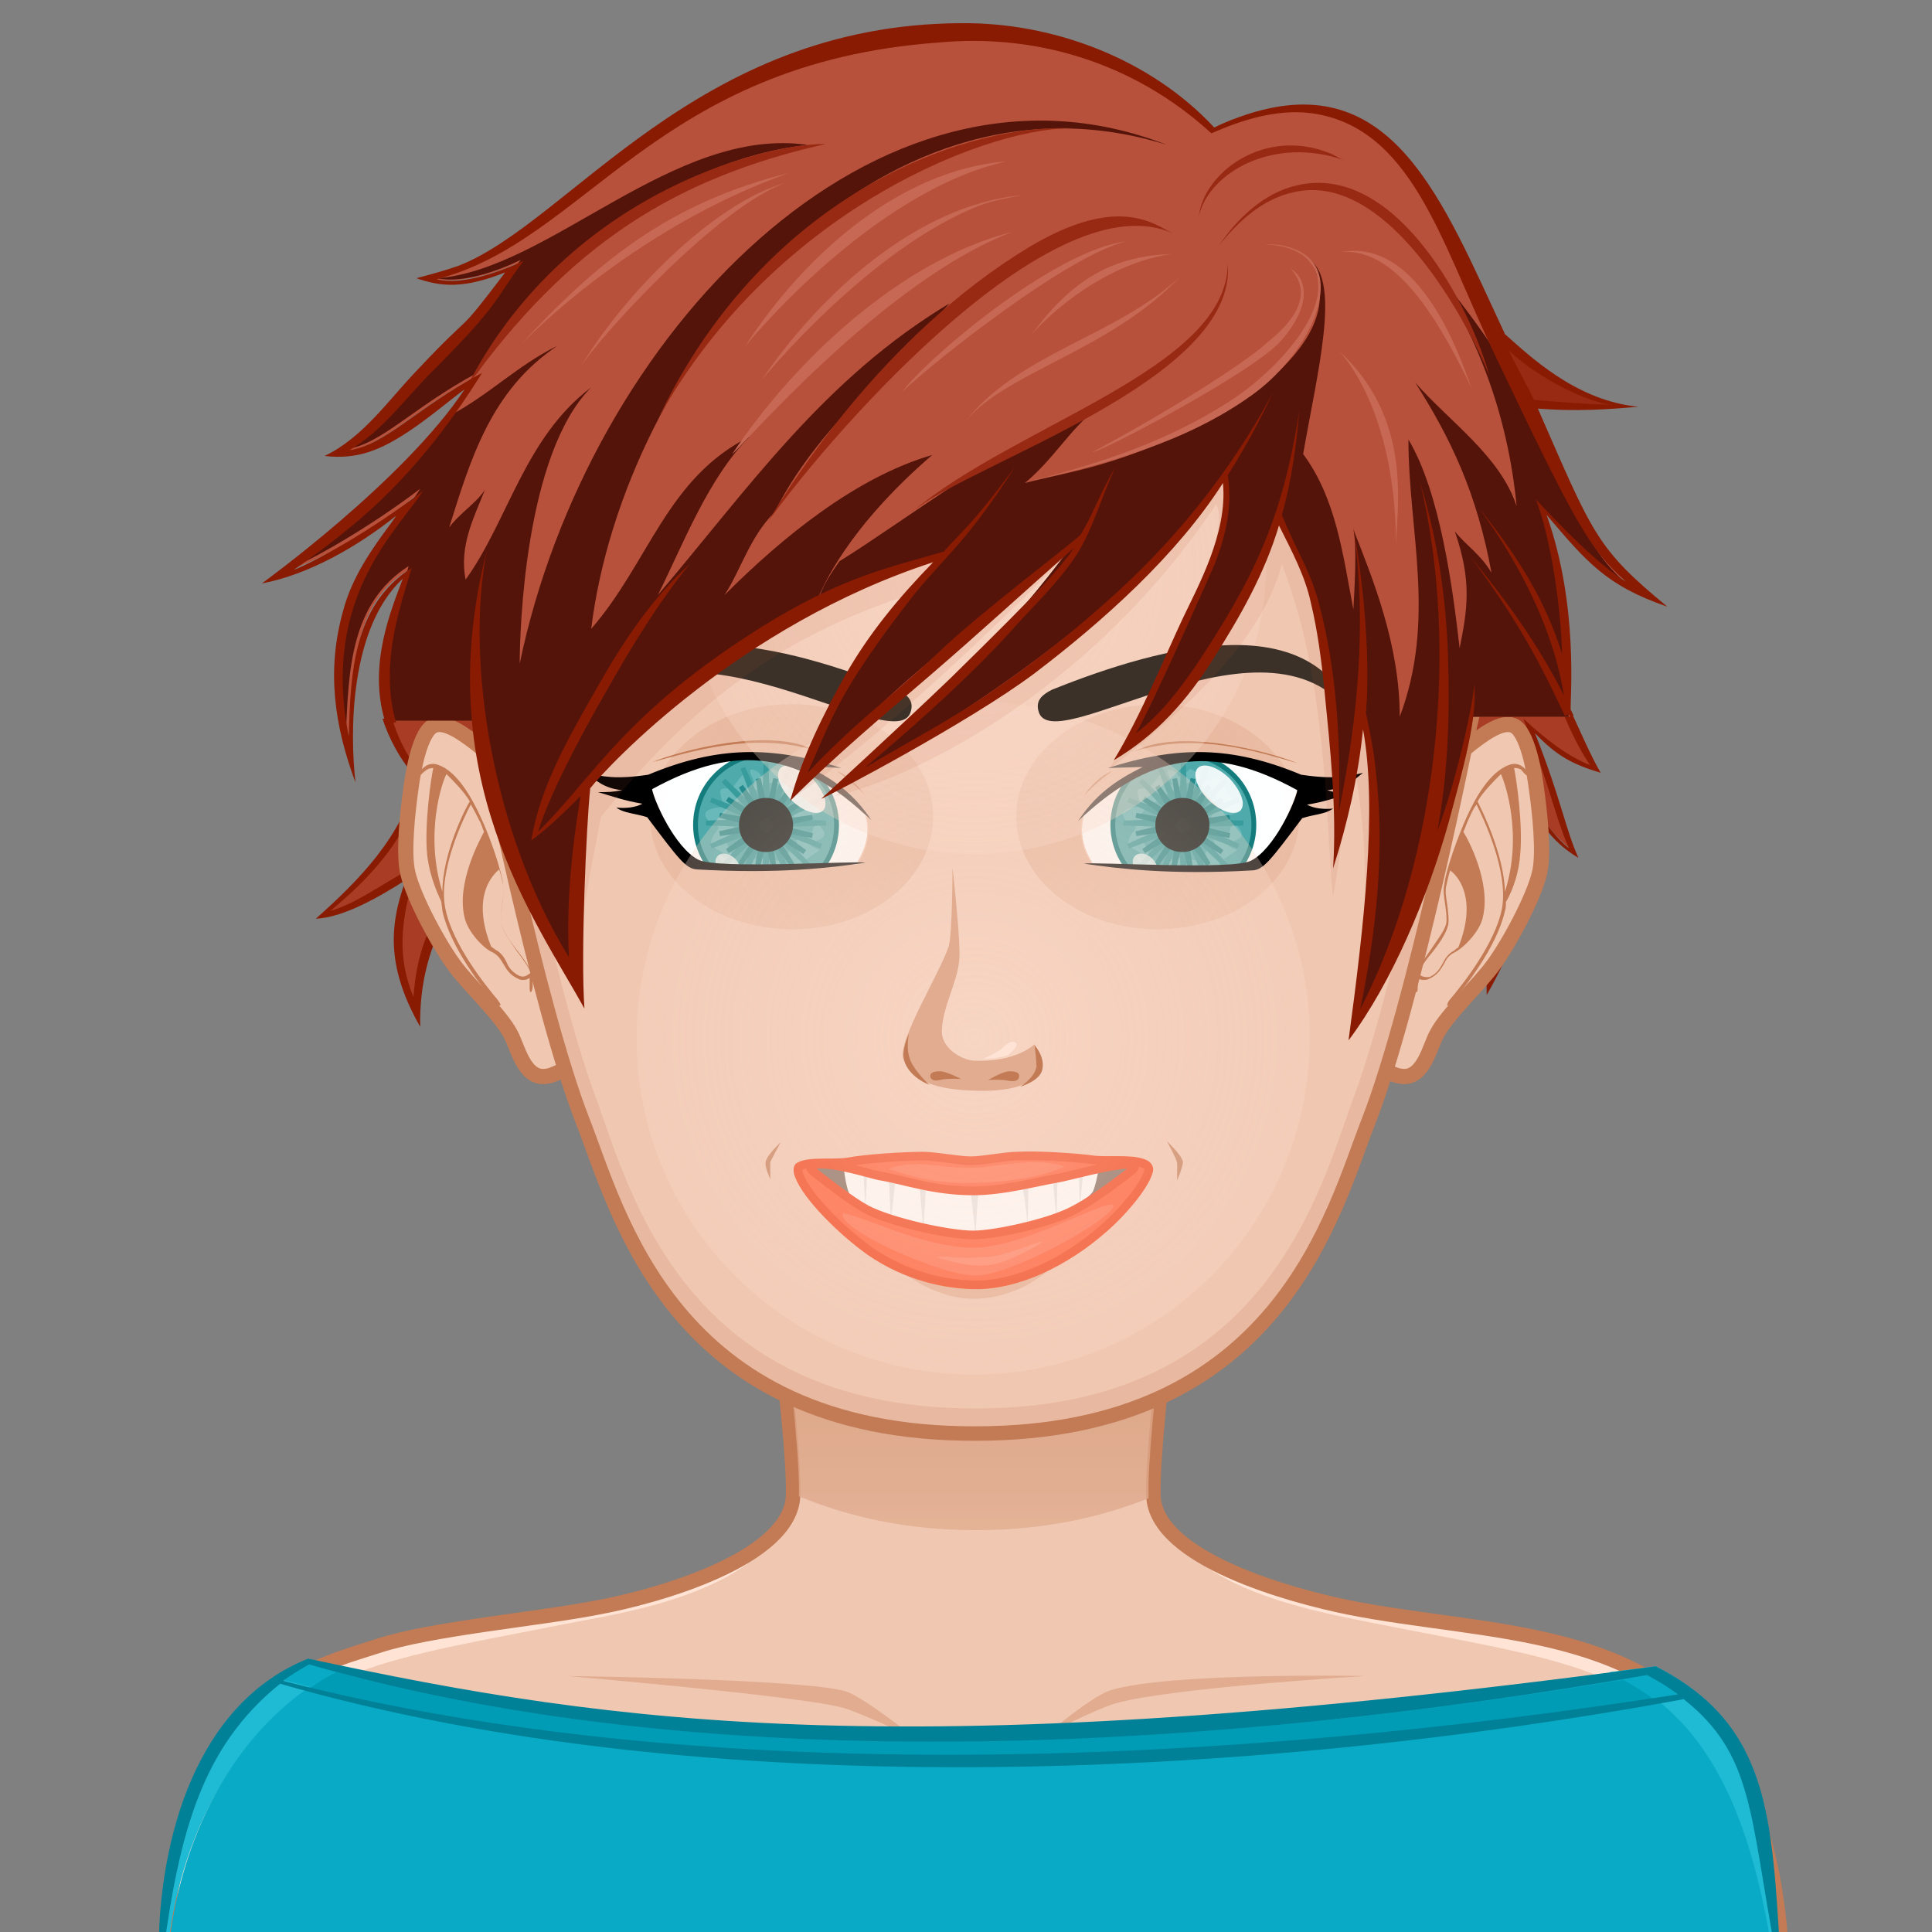 <?xml version="1.0" encoding="utf-8"?>
<!-- Generator: Adobe Illustrator 20.0.0, SVG Export Plug-In . SVG Version: 6.00 Build 0)  -->
<svg version="1.1" id="Layer_1" xmlns="http://www.w3.org/2000/svg" xmlns:xlink="http://www.w3.org/1999/xlink" x="0px" y="0px"
	 width="600px" height="600px" viewBox="0 0 600 600" style="enable-background:new 0 0 600 600;" xml:space="preserve">
<rect x="0" y="0" width="600" height="600" fill="#808080" stroke="none"/>
<style type="text/css">
	.st0{fill:#A83C25;}
	.st1{fill:#891B03;}
	.st2{fill:#F0C7B1;}
	.st3{fill:#FFE4D6;}
	.st4{fill:#E1AC8F;}
	.st5{fill:none;stroke:#C27B55;stroke-width:1.5;}
	.st6{fill:url(#SvgjsPath2917_1_);}
	.st7{fill:#1FBAD4;}
	.st8{fill:#09AAC5;}
	.st9{fill:#009CB6;}
	.st10{fill:#008197;}
	.st11{fill:#F0C7B1;stroke:#C27B55;stroke-width:1.5;}
	.st12{fill:#C27B55;}
	.st13{fill:#E8B9A0;}
	.st14{opacity:0.5;enable-background:new    ;}
	.st15{fill:#FFFFFF;}
	.st16{opacity:0.1;enable-background:new    ;}
	.st17{fill:#FF5027;stroke:#F0380D;stroke-width:0.75;}
	.st18{fill:#FF6541;}
	.st19{fill:#FF795A;}
	.st20{fill:url(#SvgjsPath3146_1_);}
	.st21{fill:#4FAAAB;stroke:#147C7D;stroke-width:0.5;}
	.st22{fill:#69B9BA;}
	.st23{fill:#4FAAAB;stroke:#389B9C;stroke-width:0.5;}
	.st24{fill:#4FAAAB;stroke:#258B8C;stroke-width:0.5;}
	.st25{opacity:0.9;enable-background:new    ;}
	.st26{opacity:0.7;fill:#FFFFFF;enable-background:new    ;}
	.st27{opacity:0.9;fill:#FFFFFF;enable-background:new    ;}
	.st28{fill:url(#SvgjsPath3172_1_);}
	.st29{fill:url(#SvgjsPath3177_1_);}
	.st30{fill:url(#SvgjsPath3154_1_);}
	.st31{fill:url(#SvgjsPath3193_1_);}
	.st32{fill:url(#SvgjsPath3198_1_);}
	.st33{fill:url(#SvgjsPath2753_1_);}
	.st34{fill:url(#SvgjsPath2757_1_);}
	.st35{fill:#3B3128;}
	.st36{opacity:0.1;fill:#B7513B;enable-background:new    ;}
	.st37{fill:#B7513B;}
	.st38{fill:#982A13;}
	.st39{fill:#54140A;}
	.st40{fill:#C66854;}
	.st41{fill:#26120B;}
	.st42{display:none;opacity:0.5;fill:#ECF0F1;enable-background:new    ;}
</style>
<g id="svga-group-wrapper" transform="scale(3 3)">
	<g id="svga-group-subwrapper">
		<g id="svga-group-hair-back">
			<path id="SvgjsPath3286" class="st0" d="M149.9,85.1c1.1-4,1.8-8.6,2-12.3h10c1.6,3.4,2.3,5.3,3.4,6.9c-1.6-0.6-3.4-1.3-6.7-4.3
				c0.3,0.7,3.7,10.8,4,12.5c-2.9-2.4-4-5-5.8-7c1,7.2,1.6,11.1-2.3,20.3C152,87.9,150.5,85.5,149.9,85.1z M44.3,74.3
				c-0.2,7.7-2.5,13.4-10.7,20.3c2.6-0.8,4.8-2.1,8.9-4.4c0.7-1.8,1.3-3.9,1.5-5.9c-0.7,6.8-4.8,11.5-1.1,19.6
				c0.5-6.7,2.8-11.5,8.7-15.3c-0.2,0.1-0.6,0.4-1.2,0.9c0.6-0.5,1.3-1,2-1.5c-1.4-4.2-2.5-10.4-2.5-13.7H44.3z M43.4,80
				c-1.3-1.6-2.5-4-3-5.7h3.8C44.2,75.4,43.9,78.1,43.4,80z"/>
			<path id="SvgjsPath3287" class="st1" d="M164.6,79.2c-1.1-1.6-2-3.5-2.8-5.4h0.9c0.9,1.9,1.9,4.3,3,6.2c-3-0.9-4.6-1.8-6.8-4.1
				c2.7,6.8,3.2,10.1,4.5,12.9c-3.9-2.3-4.4-5.2-6.5-7.5c1.3,6.7,2.6,12-3,21.7c0-5.2-1.1-12-3.1-17.1c2.8,2.7,3.3,11.7,3.5,14.8
				c0.9-2.1,1.6-4.2,2.2-6.4c1.5-5.8,0.2-11-0.1-13.6c1.7,1.1,3.5,5.1,6,7.1c-1.6-3.8-1.7-5.7-4.7-13.4
				C160.1,76.6,162.3,78.3,164.6,79.2z M42.8,103.2c-2.9-7,0.6-12.1,1.3-18.9c-0.2,1.9-0.9,3.8-1.6,5.6c-4,2.3-5.7,3.6-8.3,4.4
				c8.2-6.8,10-12.1,10.1-19.8h-0.1c-0.1,1.2-0.4,3.3-0.9,5.2c-1.3-1.6-2.2-3.6-2.7-5.3l-1,0c0.6,1.9,1.8,4.3,3.5,6.1
				c-1.4,6-5.9,10.6-10.4,14.6c2.9-0.1,6.8-2.4,9.3-4c-1.8,4.9-1.9,9.2,1.5,15.2c-0.2-9.2,4.6-14.6,6.9-16.7c0.6-0.5,1-0.8,1.2-0.9
				C45.8,92.4,43.3,96.5,42.8,103.2z"/>
		</g>
		<g id="svga-group-humanbody-single">
			<path id="SvgjsPath2761" class="st2" d="M179.4,182.4c-5.2-8.8-11.6-10.3-17-12c-5.5-1.7-16.7-2.7-22.8-4
				c-5.9-1.2-20-5-20.2-11.6c-0.2-7,3.7-34.6,3.7-34.6H78.4c0,0,3.9,27.7,3.7,34.6c-0.2,6.6-14.2,10.5-20.2,11.6
				c-6.1,1.2-17.4,2.2-22.8,4c-5.3,1.7-11.8,3.3-17,12c-3.1,5.3-5.2,13.9-5.2,23.4h167.6C184.6,196.4,182.5,187.8,179.4,182.4z"/>
			<path id="SvgjsPath2762" class="st3" d="M119.4,154.8c2.2,9.4,15.7,11.8,22.7,13.2c18.9,3.8,29.2,4.4,36.5,16.9
				c2.5,4.2,4.7,13.7,5.1,20.9c1.6,0.3,0.5-15.1-4.4-23.3c-8.4-14.2-25.1-13.1-39.8-16C133.6,165.3,119.6,161.4,119.4,154.8
				L119.4,154.8z M82.4,154.8c-0.2,6.6-14.2,10.5-20.2,11.6c-14.7,2.9-31.4,1.8-39.8,16c-4.9,8.3-6,23.6-4.4,23.3
				c0.4-7.2,2.6-16.6,5.1-20.9c7.4-12.4,17.6-13.1,36.5-16.9C66.7,166.6,80.2,164.2,82.4,154.8L82.4,154.8z"/>
			<path id="SvgjsPath2763" class="st4" d="M58.7,173.5c0,0,24.7,0.3,28.9,1.6c2,0.7,7.2,4.9,7.2,4.9s-5.7-2.7-7.5-3.2
				C83.2,175.6,58.7,173.5,58.7,173.5z M100.7,182.6c1.8,0,6.8-3.3,6.8-3.3s-4.8,1.8-6.3,1.9c-1.3,0.1-5.5-1.1-5.5-1.1
				S99.3,182.6,100.7,182.6z M115.6,176.3c5.8-1.6,25.7-2.8,25.7-2.8s-20.5-0.4-26.4,1.5c-1.9,0.6-6.5,4.5-6.5,4.5
				S113.7,176.8,115.6,176.3z"/>
			<path id="SvgjsPath2764" class="st5" d="M179.4,182.4c-8.4-14.2-25.2-13.1-39.8-16c-5.9-1.2-20-5-20.2-11.6
				c-0.2-7,3.7-34.6,3.7-34.6H78.4c0,0,3.9,27.7,3.7,34.6c-0.2,6.6-14.2,10.5-20.2,11.6c-6.1,1.2-17.4,2.2-22.8,4
				c-5.3,1.7-11.8,3.3-17,12c-3.1,5.3-5.2,13.9-5.2,23.4h167.6C184.6,196.4,182.5,187.8,179.4,182.4z"/>
		</g>
		<g id="svga-group-chinshadow-single">
			
				<linearGradient id="SvgjsPath2917_1_" gradientUnits="userSpaceOnUse" x1="6.926" y1="146.733" x2="6.926" y2="176.893" gradientTransform="matrix(3 0 0 -3 80 597.947)">
				<stop  offset="0" style="stop-color:#E1AC8F;stop-opacity:0.8"/>
				<stop  offset="0.7" style="stop-color:#C27B55"/>
			</linearGradient>
			<path id="SvgjsPath2917" class="st6" d="M79.1,120.8c0.6,4.6,3.8,27.6,3.6,34c0,0,0,0.1,0,0.1c5.1,2.1,11.1,3.5,18.3,3.5
				c7,0,12.9-1.3,17.9-3.3c0-0.1,0-0.2,0-0.3c-0.2-6.4,3-29.4,3.6-34l0-0.1L79.1,120.8L79.1,120.8z"/>
		</g>
		<g id="svga-group-clothes-single">
			<path id="SvgjsPath3282" class="st7" d="M17.3,202.5c-0.5,0-0.4,0-0.8,0c0-15.4,5.8-26.8,15.4-30.7c1.3,0.3,2.6,0.6,3.9,0.9
				C24.5,178.1,18.4,190.2,17.3,202.5z M171.4,172.5c-1.6,0.2-3.2,0.4-4.8,0.6c11.5,5,15,17.7,16.8,29.2c0.3,0,0.6,0,0.8,0
				C183.3,187.9,183.1,178.5,171.4,172.5z"/>
			<path id="SvgjsPath3283" class="st8" d="M171.3,175.8c0.6-0.1,1.8-0.3,2.4-0.4c-1.4-1.1-2.3-1.7-3.2-2.2
				c-5.1,0.9-51.2,6.1-76.4,6.1c-33.1,0-57.5-5.8-62.1-7.2c-0.9,0.5-1.9,1.1-2.7,1.8c0.9,0.2,1.9,0.5,2.8,0.7
				c-8.9,6.1-13.7,16.9-14.7,27.7c26.2,0.3,53.1,0.4,79.7,0.4c0,0,0,0,0,0c35.1,0,61.9-0.3,76.3-0.4c4.7,0,8.1-0.1,10.1-0.1
				C181.9,192.6,179.2,181.8,171.3,175.8z"/>
			<path id="SvgjsPath3284" class="st9" d="M34.8,173.1c-1,0.5-1.9,1.1-2.8,1.7c43,10.4,95.2,7.8,139.2,1.1c-1-0.7-2-1.4-3.2-2
				C125.9,180.9,75.9,184.1,34.8,173.1z"/>
			<path id="SvgjsPath3285" class="st10" d="M171.4,172.5c-77.2,10.4-107.4,6.1-139.5-0.8c-11.5,4.6-15.5,18.4-15.5,30.8
				c0.1,0,0.3,0,0.4,0c91.3,1,157.5,0,167.5,0C183.4,188,183.2,178.5,171.4,172.5z M32,172.3c42.4,12.2,95,8.7,138.5,1.1
				c0.9,0.5,1.7,0.9,3.2,2c-45.4,7.1-100.1,10-144.4-1.4C30.1,173.4,31.1,172.8,32,172.3z M16.9,202.1c1.7-12.4,4-21.3,12.1-27.8
				c43.8,12.6,100.3,9.9,145.3,1.6c7.2,5.7,6.8,11.8,9.5,26.2C136.3,201.6,73.6,201.4,16.9,202.1z"/>
		</g>
		<g id="svga-group-head">
			<g id="svga-group-ears-left" transform="matrix(1.05 0 0 1.05 -2.187 -4.814)">
				<path id="SvgjsPath2972" class="st11" d="M54.5,82.3c-2.3-1.2-7.4-7.1-9.6-6.2c-1.4,0.5-2.1,4.6-2.3,6.2
					c-0.3,2.1-0.8,6.4-0.3,8.4c0.6,2.5,3.1,7.1,4.6,9.1c1.3,1.8,4.5,4.8,5.5,6.7c0.7,1.2,1.3,4.5,3.5,4.2c1.4-0.1,4.8-2.5,5-3.7
					C62,100.9,59,84.7,54.5,82.3z"/>
				<path id="SvgjsPath2973" class="st12" d="M51.5,95.7c-0.1-0.5,0-1.2,0.1-2c0.1-0.7,0.2-1.3,0.1-1.8c-0.2-1.7-1.4-5-2.2-6.7
					c-0.9-2-2.4-4.6-4.2-5.2c-0.8-0.3-1.3,0.1-1.6,0.4c-0.2,0.2-0.3,0.5-0.2,0.6c0.1,0,0.2-0.2,0.5-0.4c0.2-0.2,0.5-0.3,0.8-0.3
					c-0.2,0.9-0.9,5.5-0.6,8.6c0.3,2.5,1.3,4.3,1.4,4.6c0,0.3,0.1,0.6,0.1,0.9c0.8,3.6,4,7.7,5.2,9c0.2,0.2,0.4,0.4,0.5,0.3
					c0.1-0.1-0.1-0.3-0.3-0.6c-1.1-1.3-4.4-5.4-5.1-8.9c-0.8-3.7,1.9-9.2,2.5-10.3c0.3,0.5,0.6,1.1,0.8,1.5c0.2,0.3,0.3,0.7,0.5,1.2
					c-0.3,0.6-2.8,5-1.9,8.5c0.3,1.3,1.8,3,2.8,3.4c0.5,0.3,0.7,0.6,1,1.1c0.3,0.5,0.6,1.1,1.5,1.5c0.2,0.1,0.3,0.1,0.5,0.1
					c0.3,0,0.4-0.1,0.6-0.2c0,0.2,0,0.5,0,0.8c0,0.3,0,0.6,0.1,0.6c0.1,0,0.2-0.3,0.2-0.6c0-0.4,0-0.9-0.1-1.2
					c-0.2-0.7-0.8-1.5-1.5-2.4C52.3,97.3,51.7,96.4,51.5,95.7z M45.7,92.5c-1.8-5.7,0-10.9,0.4-11.6c0.7,0.7,1.8,1.8,2.3,2.7
					C48,84.2,45.7,88.7,45.7,92.5z M53.3,100.8c-0.8-0.4-1.1-0.9-1.3-1.4c-0.2-0.4-0.5-0.9-1.1-1.2c-0.1-0.1-0.3-0.2-0.4-0.3
					c-2-5,0.2-7.1,0.8-7.6c0.2,0.6,0.3,1.2,0.4,1.6c0.1,0.4,0,1.1-0.1,1.7c-0.1,0.8-0.2,1.6-0.1,2.1c0.2,0.8,0.9,1.7,1.5,2.6
					c0.6,0.8,1.2,1.6,1.4,2.2C54.1,100.7,53.8,101,53.3,100.8z"/>
			</g>
			<g id="svga-group-ears-right" transform="matrix(1.05 0 0 1.05 -7.8 -4.814)">
				<path id="SvgjsPath2974" class="st11" d="M147,82.3c2.3-1.2,7.4-7.1,9.6-6.2c1.4,0.5,2.1,4.6,2.3,6.2c0.3,2.1,0.8,6.4,0.3,8.4
					c-0.6,2.5-3.1,7.1-4.6,9.1c-1.3,1.8-4.5,4.8-5.5,6.7c-0.7,1.2-1.3,4.5-3.5,4.2c-1.4-0.1-4.8-2.5-5-3.7
					C139.5,100.9,142.5,84.7,147,82.3z"/>
				<path id="SvgjsPath2975" class="st12" d="M148.5,98.2c-0.6,0.9-1.3,1.7-1.5,2.4c-0.1,0.2-0.1,0.8-0.1,1.2c0,0.3,0.1,0.6,0.2,0.6
					s0.1-0.3,0.1-0.6c0-0.3,0-0.5,0-0.8c0.1,0.1,0.3,0.2,0.6,0.2c0.1,0,0.3,0,0.5-0.1c0.9-0.4,1.2-1,1.5-1.5c0.2-0.4,0.4-0.8,1-1.1
					c1-0.5,2.5-2.1,2.8-3.4c0.9-3.5-1.5-7.9-1.9-8.5c0.2-0.4,0.3-0.8,0.5-1.2c0.2-0.4,0.4-1,0.8-1.5c0.6,1.2,3.2,6.6,2.5,10.3
					c-0.7,3.5-4,7.6-5.1,8.9c-0.2,0.2-0.3,0.5-0.3,0.6c0.1,0.1,0.3-0.1,0.5-0.3c1.1-1.3,4.4-5.4,5.2-9c0.1-0.3,0.1-0.6,0.1-0.9
					c0.2-0.3,1.2-2.1,1.4-4.6c0.3-3.1-0.4-7.7-0.6-8.6c0.4,0,0.7,0.1,0.8,0.3c0.2,0.2,0.4,0.5,0.5,0.4c0.1,0,0-0.3-0.2-0.6
					c-0.3-0.3-0.8-0.7-1.6-0.4c-1.9,0.7-3.3,3.2-4.2,5.2c-0.8,1.8-2,5-2.2,6.7c-0.1,0.5,0,1.1,0.1,1.8c0.1,0.7,0.2,1.5,0.1,2
					C149.8,96.4,149.1,97.3,148.5,98.2z M153.1,83.6c0.5-0.9,1.6-2,2.3-2.7c0.4,0.8,2.2,6,0.4,11.6
					C155.7,88.7,153.4,84.2,153.1,83.6z M147.3,100.6c0.2-0.7,0.8-1.5,1.4-2.2c0.7-0.9,1.3-1.8,1.5-2.6c0.1-0.5,0-1.3-0.1-2.1
					c-0.1-0.6-0.2-1.3-0.1-1.7c0.1-0.4,0.2-1,0.4-1.6c0.6,0.4,2.8,2.6,0.8,7.6c-0.2,0.1-0.3,0.2-0.4,0.3c-0.6,0.3-0.9,0.8-1.1,1.2
					c-0.3,0.5-0.5,1-1.3,1.4C147.7,101,147.4,100.7,147.3,100.6z"/>
			</g>
			<g id="svga-group-faceshape-wrap">
				<g id="svga-group-faceshape-single">
					<path id="SvgjsPath2914" class="st2" d="M101,10.6c-29,0-52.5,23.3-52.6,52.3c0,4.6,0.6,9,1.7,13.3h0c0,0,5.5,27.7,10.2,39.8
						c3.7,9.4,9.2,32.5,40.7,32.4c31.5,0,37-23,40.7-32.4c4.7-12.1,10.2-39.8,10.2-39.8h0c1.1-4.2,1.7-8.7,1.7-13.3
						C153.5,33.9,130,10.5,101,10.6z"/>
					<path id="SvgjsPath2915" class="st13" d="M144.3,33.4c4.6,7.9,7.2,17.1,7.2,26.9c0,4.6-0.6,9-1.6,13.3h0c0,0-5.2,27.7-9.7,39.8
						c-3.5,9.4-8.9,32.5-39.3,32.4c-30.4,0-35.8-23-39.3-32.4c-4.5-12.1-9.7-39.8-9.7-39.8h0c-1.1-4.2-1.6-8.7-1.6-13.3
						c0-9.8,2.7-19,7.2-26.9c-5.7,8.4-9.1,18.5-9.1,29.4c0,4.6,0.6,9,1.7,13.3h0c0,0,5.5,27.7,10.2,39.8c3.7,9.4,9.2,32.5,40.7,32.4
						c31.5,0,37-23,40.7-32.4c4.7-12.1,10.2-39.8,10.2-39.8h0c1.1-4.2,1.7-8.7,1.7-13.3C153.4,51.9,150.1,41.8,144.3,33.4z"/>
					<path id="SvgjsPath2916" class="st5" d="M101,10.6c-29,0-52.5,23.3-52.6,52.3c0,4.6,0.6,9,1.7,13.3h0c0,0,5.5,27.7,10.2,39.8
						c3.7,9.4,9.2,32.5,40.7,32.4c31.5,0,37-23,40.7-32.4c4.7-12.1,10.2-39.8,10.2-39.8h0c1.1-4.2,1.7-8.7,1.7-13.3
						C153.5,33.9,130,10.5,101,10.6z"/>
				</g>
			</g>
			
				<g id="svga-group-mouth-single" transform="matrix(1.2 0 0 1.2 -19.981 -26.957)">
				<path id="SvgjsPath2947" class="st4" d="M100.6,134.5c-3.6,0-6.6-2.7-6.6-2.7c6.3,1,14-0.6,14-0.6S105.2,134.5,100.6,134.5z"/>
				<path id="SvgjsPath2948" class="st14" d="M100.6,130.9c-2.3,0-7.7-1.4-9.7-2.5c-1.2-0.7-3.2-3-4.7-4.1c-0.5-0.4-0.3-1.3,0.4-1.4
					c1.8-0.1,4,0.8,5.1,1c2.2,0.3,5,1.6,8.8,1.6c2.8,0,5.9-1,7.9-1.4c1.2-0.2,3.9-1.2,5.8-1.3c0.7,0,1,0.7,0.5,1.1
					c-1.5,1.3-3.9,3.7-5.2,4.4C107.5,129.4,102.7,130.9,100.6,130.9z"/>
				<path id="SvgjsPath2949" class="st15" d="M89.4,122.9c0,0,0.2,2.1,0.6,2.7c0.5,0.8,3.7,2.5,4.9,2.8c0.9,0.2,2.4,0.4,3.3,0.5
					c0.9,0.1,1.5,0,2.4,0c1,0,1.9,0.1,2.9-0.1c0.7-0.2,2.8-0.7,3.5-1c0.5-0.2,1.6-0.6,2-0.9c0.4-0.2,1.6-1.2,1.9-1.6
					c0.3-0.5,0.6-2.4,0.6-2.4L89.4,122.9z"/>
				<path id="SvgjsPath2950" class="st16" d="M94,123.3c0,0-0.5,4.6-0.5,4.6c0,0.1-0.2-4.6-0.2-4.6H94z M95.9,123.8l0.4,4.8l0.3-4.8
					H95.9z M100.3,124.5l0.5,4.4l0.3-4.5L100.3,124.5z M104.2,123.6c0.8,0.1,1.1,4.7,1.1,4.7l0.1-4.7H104.2z M107.4,123
					c0,0,0.3,4.4,0.4,4.3c0-0.1,0.1-4.3,0.1-4.3H107.4z M91.1,123l0.2,3.6l0.2-3.6H91.1z M109.7,122.7l0.1,3.8l0.4-3.8L109.7,122.7z
					"/>
				<path id="SvgjsPath2951" class="st17" d="M115.2,122.8c-1.1-0.4-3.3-0.1-4.4-0.3c-1.6-0.2-4.8-0.4-6.4-0.3c-1,0-3,0.4-4,0.4
					c-1,0-3.1-0.4-4.1-0.4c-1.6,0-4.9,0.2-6.5,0.5c-1.1,0.2-3.4-0.1-4.2,0.4c-0.2,0.1-0.1,0.6,0,0.8c0.7,1.8,3.6,4.7,6.1,6.5
					c3.2,2.2,6.6,2.9,9.2,2.9c3.5,0,7.6-1.9,11-4.9c1.5-1.3,3.4-3.5,3.8-4.8C115.9,123.1,115.5,122.9,115.2,122.8z M100.6,129
					c-2.1,0-7.1-1.1-9.2-2.2c-1.3-0.7-3.2-2.2-4.5-3.2c-0.5-0.4-0.4-0.7,0.3-0.7c1.6-0.1,4.4,0.8,5.3,1c2,0.3,4.6,1.3,8.1,1.3
					c2.6,0,5.5-0.8,7.3-1.1c1.1-0.2,4.2-1.1,6-1.2c0.7,0,0.8,0.2,0.3,0.6c-1.4,1.1-3.7,2.8-5.2,3.5C107,128,102.5,129,100.6,129z"/>
				<path id="SvgjsPath2952" class="st18" d="M89.4,127.1c2.2,0.5,7.3,3.1,11.5,3c4.4-0.2,11-4.1,11.8-3.7c0.3,1-8.5,6-11.8,6.1
					C97.9,132.6,88.5,128.3,89.4,127.1z M100.3,124.5c2.7,0,6-0.4,8.2-1.4c-2.5-0.9-6,0.1-8,0.1c-2.6,0.1-4.8-0.8-7.2,0.1
					C95.6,124.1,98,124.6,100.3,124.5z"/>
				<path id="SvgjsPath2953" class="st19" d="M98.8,131.3c-1.6-0.4-1.7-0.5-0.1-0.4c0.9,0.1,1.9,0.1,2.8,0c0.1,0,0.2,0,0.4,0
					c1-0.1,2.1-0.5,3.3-0.9c1.7-0.7,1.8-0.5,0,0.4c-1.3,0.7-2.4,1.1-3.3,1.2l-0.1,0C101.1,131.7,100,131.6,98.8,131.3z"/>
				<path id="SvgjsPath2954" class="st12" d="M83.1,124.2c0,0-0.5-1.1-0.4-1.5c0.1-0.6,1.3-1.7,1.3-1.7s-0.7,1.3-0.9,1.7
					C83.1,123.1,83.1,124.2,83.1,124.2z M118.2,124.3c0,0,0.5-1.2,0.5-1.6c-0.1-0.6-1.4-1.8-1.4-1.8s0.8,1.4,0.9,1.9
					C118.2,123.1,118.2,124.3,118.2,124.3z"/>
			</g>
			<g id="svga-group-eyes-left">
				<g id="svga-group-eyesback-left">
					
						<radialGradient id="SvgjsPath3146_1_" cx="-12.403" cy="171.143" r="11.548" gradientTransform="matrix(-3.052 0 0 -3.052 40.501 606.751)" gradientUnits="userSpaceOnUse">
						<stop  offset="0" style="stop-color:#FFFFFF"/>
						<stop  offset="0.544" style="stop-color:#FDFEFE"/>
						<stop  offset="0.74" style="stop-color:#F6F8F9"/>
						<stop  offset="0.879" style="stop-color:#EAEFF2"/>
						<stop  offset="0.992" style="stop-color:#D9E3E8"/>
						<stop  offset="1" style="stop-color:#D8E2E7"/>
					</radialGradient>
					<path id="SvgjsPath3146" class="st20" d="M89.6,84.4c0.1,0.5,0.2,1,0.2,1.5c0,1.3-0.5,2.5-1.2,3.6c-3.5,0-14.7,0.6-16.4-0.3
						c-2.4-1.2-4.6-6.4-4.8-7.6C76.1,76.6,82.5,77.6,89.6,84.4z"/>
				</g>
				<g id="svga-group-eyesiriswrapper-left" transform="translate(0 0.5)">
					<g id="svga-group-eyesiriscontrol-left">
						<g id="svga-group-eyesiris-left">
							<path id="SvgjsPath3344" class="st21" d="M86.6,84.9c0,4.1-3.3,7.3-7.3,7.3S72,88.9,72,84.9c0-4.1,3.3-7.3,7.3-7.3
								S86.6,80.8,86.6,84.9z"/>
							<path id="SvgjsPath3345" class="st22" d="M75,88.3c1.1-0.1,0.1-0.4,0.1-0.4c-0.5-0.3-1.5-0.7-1.5-1.1c0-1.3,1.7-1.6,0-2.1
								C71.7,83,75,83.1,75,83c-1.2-2.9,0.4-1.3,1-2.2c2.4-3.2,0.7,0.3,2,0c0.5-0.1-1-1.9,0-1.6c0.7,0.2,0.8,0.7,0.8,0.7
								c0.5-0.1,1.2-0.8,1.2-0.8c0.9,0.3,1.6,1.6,1.3,1.3c0.5-0.1,1.1-0.3,1.6-0.4c0,0,0.1-0.3,0.2,0c1.1,3.3,4,3,0.7,4
								c0,0-0.2,0,0.5,0.5c3.3,2.6-2.6,1.8,0.6,3c0.1-0.1-1.9,1.2-1.9,1.5c0,0.6-1.3,2.2-2.4,1.6c-0.6-0.4-0.7,0.7-1.1,0.2
								c-0.7-1-2.1,0-1.6-0.9c0.8-0.6-0.8,0.2-1.1,0.2c-1,0,1.3-3.4,4.8-0.9c1,0.7-1.1-1.8,0.8-1.8c0.2,0.1,0.1-0.6,0.1-0.8
								c-0.9-0.2,1.7,0,1.7-1.5c0.2,0,0.6-0.4-2,0c0,0-0.1-0.9,0-1.1c0.1-0.5,1.5-0.4,1.1-0.9c0,0-1-2-1-2c-3.1-0.5-1.3-0.8-3.3-0.4
								c-0.1,0.5-4.2,2.4-4.1,3.3c0.1,0.9,2.6,1.1,0.3,2.7C78.6,93.5,72.5,86.7,75,88.3z"/>
							<path id="SvgjsPath3346" class="st23" d="M79.3,78.5l0.2,5.4l2.2-4.9l-1.9,5l3.9-3.7l-3.7,3.9l5-1.9l-4.9,2.2l5.4,0.2
								l-5.4,0.2l4.9,2.2l-5-1.9l3.7,3.9l-3.9-3.7l1.9,5l-2.2-4.9l-0.2,5.4l-0.2-5.4l-2.2,4.9l1.9-5l-3.9,3.7l3.7-3.9l-5,1.9
								l4.9-2.2l-5.4-0.2l5.4-0.2l-4.9-2.2l5,1.9l-3.7-3.9l3.9,3.7l-1.9-5l2.2,4.9L79.3,78.5z"/>
							<path id="SvgjsPath3347" class="st24" d="M80.3,80.1l-0.7,4.1l2.4-3.3l-2.2,3.5l3.5-2.1l-3.3,2.4l4.1-0.6l-4,0.9l4,1
								l-4.1-0.7l3.3,2.4l-3.5-2.2L82,89l-2.4-3.3l0.6,4.1l-0.9-4l-1,4l0.7-4.1L76.6,89l2.2-3.5l-3.5,2.1l3.3-2.4l-4.1,0.6l4-0.9
								l-4-1l4.1,0.7l-3.3-2.4l3.5,2.2l-2.1-3.5l2.4,3.3l-0.6-4.1l0.9,4L80.3,80.1z"/>
							<path id="SvgjsPath3348" class="st25" d="M82.1,84.9c0,1.5-1.2,2.8-2.8,2.8s-2.8-1.2-2.8-2.8s1.2-2.8,2.8-2.8
								S82.1,83.4,82.1,84.9z"/>
							<path id="SvgjsPath3349" class="st26" d="M76.4,90.2c-0.4,0.4-1.2,0.3-1.8-0.3c-0.6-0.6-0.7-1.4-0.3-1.8
								c0.4-0.4,1.2-0.3,1.8,0.3C76.7,89,76.8,89.8,76.4,90.2z"/>
							<path id="SvgjsPath3350" class="st27" d="M85.2,83.4c-0.6,0.6-2.1,0.1-3.3-1.1c-1.2-1.2-1.7-2.7-1.1-3.3
								c0.6-0.6,2.1-0.1,3.3,1.1C85.3,81.4,85.8,82.8,85.2,83.4z"/>
						</g>
					</g>
				</g>
				<g id="svga-group-eyesfront-left">
					<path id="SvgjsPath3171" class="st2" d="M62.9,85.8c0,11.9,7,21.6,15.5,21.6S94,97.8,94,85.8c0-11.9-7-21.6-15.5-21.6
						S62.9,73.9,62.9,85.8z M67.5,81.6c8.6-5,15-4,22.1,2.8c0.1,0.5,0.2,1,0.2,1.5c0,1.3-0.5,2.5-1.2,3.6c-3.5,0-14.7,0.6-16.4-0.3
						C69.8,88,67.6,82.9,67.5,81.6z"/>
					
						<radialGradient id="SvgjsPath3172_1_" cx="15.243" cy="168.998" r="14.565" fx="25.484" fy="169.027" gradientTransform="matrix(2.999 6.240000e-02 -4.980000e-02 2.399 44.657 -322.393)" gradientUnits="userSpaceOnUse">
						<stop  offset="0" style="stop-color:#E1AC8F"/>
						<stop  offset="0.7" style="stop-color:#E1AC8F;stop-opacity:0.3"/>
						<stop  offset="1" style="stop-color:#F0C7B1;stop-opacity:0"/>
					</radialGradient>
					<path id="SvgjsPath3172" class="st28" d="M67.6,82c0.5,1.7,2.4,6.1,4.7,7.2c1.7,0.9,12.8,0.3,16.4,0.3c0.8-1.1,1.2-2.3,1.2-3.6
						c0-0.5-0.1-1-0.2-1.5c-7.1-6.7-13.4-7.7-21.9-2.9c1.7-4.9,7.4-8.6,14.1-8.6c8.1,0,14.7,5.2,14.7,11.6c0,6.5-6.5,11.7-14.6,11.7
						c-8.1,0-14.7-5.2-14.7-11.6C67.2,83.7,67.3,82.8,67.6,82z"/>
					
						<radialGradient id="SvgjsPath3177_1_" cx="-1.415" cy="165.437" r="19.085" gradientTransform="matrix(3.136 -0.164 -0.164 -3.117 109.255 615.524)" gradientUnits="userSpaceOnUse">
						<stop  offset="0.95" style="stop-color:#000000;stop-opacity:0"/>
						<stop  offset="1" style="stop-color:#000000;stop-opacity:0.3"/>
					</radialGradient>
					<path id="SvgjsPath3177" class="st29" d="M72.2,89.2c-2.4-1.2-4.6-6.4-4.8-7.6c8.6-5,15-4,22.1,2.8c0.1,0.5,0.2,1,0.2,1.5
						c0,1.3-0.5,2.5-1.2,3.6C85.1,89.5,73.9,90.1,72.2,89.2z"/>
					<path id="SvgjsPath3181" class="st12" d="M67.5,78.9c2.9-1.2,12.3-3.7,16.9-1.2C77.9,75.7,71.3,77.9,67.5,78.9z M86.6,79.8
						c1.4,0.5,2.3,1.7,3,2.6C88.7,81.4,87.3,80.3,86.6,79.8z"/>
					<path id="SvgjsPath3182" d="M87.1,79.5c-7.2-2.3-12.8-2.3-20,0.7c-3.4,0.5-4.7,0.2-6.4-0.2c1,0.8,1.8,1.6,3.7,1.8
						C63.4,82,63,82,61.9,82c1.7,0.5,2.8,0.9,4.6,1.2c-0.7,0.4-1.8,0.5-2.7,0.4c0.8,0.6,2,0.6,3.2,1c3.3,4.4,4,5.3,5.1,5.4
						c8.7,0.5,14.1-0.2,17.5-0.7c-1.3-0.2-15.4,0.7-17.3-0.3c-2.4-1.2-4.6-6.1-4.8-7.3c8.9-4.9,15.3-3.8,22.7,3.2
						c-1.7-2.6-3.8-4.2-6.7-5.6L87.1,79.5z"/>
				</g>
			</g>
			<g id="svga-group-eyes-right">
				<g id="svga-group-eyesback-right">
					
						<radialGradient id="SvgjsPath3154_1_" cx="14.395" cy="171.143" r="11.549" gradientTransform="matrix(3.052 0 0 -3.052 79.499 606.751)" gradientUnits="userSpaceOnUse">
						<stop  offset="0" style="stop-color:#FFFFFF"/>
						<stop  offset="0.544" style="stop-color:#FDFEFE"/>
						<stop  offset="0.74" style="stop-color:#F6F8F9"/>
						<stop  offset="0.879" style="stop-color:#EAEFF2"/>
						<stop  offset="0.992" style="stop-color:#D9E3E8"/>
						<stop  offset="1" style="stop-color:#D8E2E7"/>
					</radialGradient>
					<path id="SvgjsPath3154" class="st30" d="M112.2,84.4c-0.1,0.5-0.2,1-0.2,1.5c0,1.3,0.5,2.5,1.2,3.6c3.5,0,14.7,0.6,16.4-0.3
						c2.4-1.2,4.6-6.4,4.8-7.6C125.7,76.6,119.3,77.6,112.2,84.4z"/>
				</g>
				<g id="svga-group-eyesiriswrapper-right" transform="translate(0 0.5)">
					<g id="svga-group-eyesiriscontrol-right">
						<g id="svga-group-eyesiris-right">
							<path id="SvgjsPath3351" class="st21" d="M129.8,84.9c0,4.1-3.3,7.3-7.3,7.3s-7.3-3.3-7.3-7.3c0-4.1,3.3-7.3,7.3-7.3
								S129.8,80.8,129.8,84.9z"/>
							<path id="SvgjsPath3352" class="st22" d="M118.2,88.3c1.1-0.1,0.1-0.4,0.1-0.4c-0.5-0.3-1.5-0.7-1.5-1.1c0-1.3,1.7-1.6,0-2.1
								c-1.8-1.7,1.4-1.7,1.4-1.7c-1.2-2.9,0.4-1.3,1-2.2c2.4-3.2,0.7,0.3,2,0c0.5-0.1-1-1.9,0-1.6c0.7,0.2,0.8,0.7,0.8,0.7
								c0.5-0.1,1.2-0.8,1.2-0.8c0.9,0.3,1.6,1.6,1.3,1.3c0.4-0.1,1.1-0.3,1.6-0.4c0,0,0.1-0.3,0.2,0c1.1,3.3,4,3,0.7,4
								c0,0-0.2,0,0.5,0.5c3.3,2.6-2.6,1.8,0.6,3c0.1-0.1-1.9,1.2-1.9,1.5c0,0.6-1.3,2.2-2.4,1.6c-0.6-0.4-0.7,0.7-1.1,0.2
								c-0.7-1-2.1,0-1.6-0.9c0.8-0.6-0.8,0.2-1.1,0.2c-1,0,1.3-3.4,4.8-0.9c1,0.7-1.1-1.8,0.8-1.8c0.2,0.1,0.1-0.6,0.1-0.8
								c-0.9-0.2,1.7,0,1.7-1.5c0.2,0,0.6-0.4-2,0c0,0-0.1-0.9,0-1.1c0.1-0.5,1.5-0.4,1.1-0.9c0,0-1-2-1-2c-3.1-0.5-1.3-0.8-3.3-0.4
								c-0.1,0.5-4.2,2.4-4.1,3.3c0.1,0.9,2.6,1.1,0.3,2.7C121.8,93.5,115.7,86.7,118.2,88.3z"/>
							<path id="SvgjsPath3353" class="st23" d="M122.5,78.5l0.2,5.4l2.2-4.9l-1.9,5l3.9-3.7l-3.7,3.9l5-1.9l-4.9,2.2l5.4,0.2
								l-5.4,0.2l4.9,2.2l-5-1.9l3.7,3.9l-3.9-3.7l1.9,5l-2.2-4.9l-0.2,5.4l-0.2-5.4l-2.2,4.9l1.9-5l-3.9,3.7l3.7-3.9l-5,1.9
								l4.9-2.2l-5.4-0.2l5.4-0.2l-4.9-2.2l5,1.9l-3.7-3.9l3.9,3.7l-1.9-5l2.2,4.9L122.5,78.5z"/>
							<path id="SvgjsPath3354" class="st24" d="M123.5,80.1l-0.7,4.1l2.4-3.3l-2.2,3.5l3.5-2.1l-3.3,2.4l4.1-0.6l-4,0.9l4,1
								l-4.1-0.7l3.3,2.4l-3.5-2.2l2.1,3.5l-2.4-3.3l0.6,4.1l-0.9-4l-1,4l0.7-4.1l-2.4,3.3l2.2-3.5l-3.5,2.1l3.3-2.4l-4.1,0.6l4-0.9
								l-4-1l4.1,0.7l-3.3-2.4l3.5,2.2l-2.1-3.5l2.4,3.3l-0.6-4.1l0.9,4L123.5,80.1z"/>
							<path id="SvgjsPath3355" class="st25" d="M125.2,84.9c0,1.5-1.2,2.8-2.8,2.8s-2.8-1.2-2.8-2.8c0-1.5,1.2-2.8,2.8-2.8
								S125.2,83.4,125.2,84.9z"/>
							<path id="SvgjsPath3356" class="st26" d="M119.6,90.2c-0.4,0.4-1.2,0.3-1.8-0.3c-0.6-0.6-0.7-1.4-0.3-1.8
								c0.4-0.4,1.2-0.3,1.8,0.3C119.9,89,120,89.8,119.6,90.2z"/>
							<path id="SvgjsPath3357" class="st27" d="M128.4,83.4c-0.6,0.6-2.1,0.1-3.3-1.1c-1.2-1.2-1.7-2.7-1.1-3.3
								c0.6-0.6,2.1-0.1,3.3,1.1C128.5,81.4,129,82.8,128.4,83.4z"/>
						</g>
					</g>
				</g>
				<g id="svga-group-eyesfront-right">
					<path id="SvgjsPath3192" class="st2" d="M123.3,64.2c-8.6,0-15.5,9.7-15.5,21.6s7,21.6,15.5,21.6s15.5-9.7,15.5-21.6
						C138.9,73.9,131.9,64.2,123.3,64.2z M129.6,89.2c-1.7,0.9-12.8,0.3-16.4,0.3c-0.8-1.1-1.2-2.3-1.2-3.6c0-0.5,0.1-1,0.2-1.5
						c7.1-6.8,13.5-7.8,22.1-2.8C134.2,82.9,132,88,129.6,89.2z"/>
					
						<radialGradient id="SvgjsPath3193_1_" cx="-12.011" cy="169.707" r="14.565" fx="-1.77" fy="169.735" gradientTransform="matrix(-2.999 6.240000e-02 4.980000e-02 2.399 75.343 -322.393)" gradientUnits="userSpaceOnUse">
						<stop  offset="0" style="stop-color:#E1AC8F"/>
						<stop  offset="0.7" style="stop-color:#E1AC8F;stop-opacity:0.3"/>
						<stop  offset="1" style="stop-color:#F0C7B1;stop-opacity:0"/>
					</radialGradient>
					<path id="SvgjsPath3193" class="st31" d="M134.2,82c-0.5,1.7-2.4,6.1-4.7,7.2c-1.7,0.9-12.8,0.3-16.4,0.3
						c-0.8-1.1-1.2-2.3-1.2-3.6c0-0.5,0.1-1,0.2-1.5c7.1-6.7,13.4-7.7,21.9-2.9c-1.7-4.9-7.4-8.6-14.1-8.6
						c-8.1,0-14.7,5.2-14.7,11.6c0,6.5,6.5,11.7,14.6,11.7c8.1,0,14.7-5.2,14.7-11.6C134.6,83.7,134.4,82.8,134.2,82z"/>
					
						<radialGradient id="SvgjsPath3198_1_" cx="-27.417" cy="166.8" r="19.085" gradientTransform="matrix(-3.136 -0.164 0.164 -3.117 10.745 615.524)" gradientUnits="userSpaceOnUse">
						<stop  offset="0.95" style="stop-color:#000000;stop-opacity:0"/>
						<stop  offset="1" style="stop-color:#000000;stop-opacity:0.3"/>
					</radialGradient>
					<path id="SvgjsPath3198" class="st32" d="M129.6,89.2c2.4-1.2,4.6-6.4,4.8-7.6c-8.6-5-15-4-22.1,2.8c-0.1,0.5-0.2,1-0.2,1.5
						c0,1.3,0.5,2.5,1.2,3.6C116.7,89.5,127.9,90.1,129.6,89.2z"/>
					<path id="SvgjsPath3202" class="st12" d="M117.4,77.8c4.6-2.5,14,0,16.9,1.2C130.4,77.9,123.9,75.7,117.4,77.8z M112.2,82.4
						c0.6-0.9,1.6-2.1,3-2.6C114.4,80.3,113.1,81.4,112.2,82.4z"/>
					<path id="SvgjsPath3203" d="M114.7,79.5c7.2-2.3,12.8-2.3,20,0.7c3.4,0.5,4.7,0.2,6.4-0.2c-1,0.8-1.8,1.6-3.7,1.8
						c1,0.3,1.4,0.3,2.5,0.3c-1.7,0.5-2.8,0.9-4.6,1.2c0.7,0.4,1.8,0.5,2.7,0.4c-0.8,0.6-2,0.6-3.2,1c-3.3,4.4-4,5.3-5.1,5.4
						c-8.7,0.5-14.1-0.2-17.5-0.7c1.3-0.2,15.4,0.7,17.3-0.3c2.4-1.2,4.6-6.1,4.8-7.3c-8.9-4.9-15.3-3.8-22.7,3.2
						c1.7-2.6,3.8-4.2,6.7-5.6L114.7,79.5z"/>
				</g>
			</g>
			<g id="svga-group-facehighlight-single">
				
					<radialGradient id="SvgjsPath2753_1_" cx="6.963" cy="163.489" r="34.578" gradientTransform="matrix(3 0 0 -3 80 597.947)" gradientUnits="userSpaceOnUse">
					<stop  offset="0" style="stop-color:#FFE4D6;stop-opacity:0.5"/>
					<stop  offset="0.9" style="stop-color:#F0C7B1;stop-opacity:0"/>
				</radialGradient>
				<path id="SvgjsPath2753" class="st33" d="M135.6,107.4c0,19.2-15.5,34.9-34.8,34.9c-19.2,0-34.9-15.5-34.9-34.8
					c0-19.2,15.5-34.9,34.8-34.9C120,72.6,135.6,88.2,135.6,107.4z"/>
				
					<radialGradient id="SvgjsPath2757_1_" cx="6.963" cy="179.632" r="31.093" gradientTransform="matrix(3 0 0 -3 80 597.947)" gradientUnits="userSpaceOnUse">
					<stop  offset="0" style="stop-color:#FFE4D6;stop-opacity:0.5"/>
					<stop  offset="0.9" style="stop-color:#F0C7B1;stop-opacity:0"/>
				</radialGradient>
				<path id="SvgjsPath2757" class="st34" d="M131.1,58.2c0,16.7-13.5,30.2-30.2,30.2S70.7,74.9,70.7,58.2S84.2,28,100.9,28
					S131.1,41.5,131.1,58.2z"/>
			</g>
			<g id="svga-group-eyebrows-left">
				<path id="SvgjsPath3252" class="st35" d="M61.5,74.6c8.4-13.1,31.5,4.4,32.8-1c0.3-1.1-0.4-1.7-1.4-2.2
					C81.2,66.7,65.6,62.7,61.5,74.6z"/>
			</g>
			<g id="svga-group-eyebrows-right">
				<path id="SvgjsPath3253" class="st35" d="M140.3,74.6c-8.4-13.1-31.5,4.4-32.8-1c-0.3-1.1,0.4-1.7,1.4-2.2
					C120.6,66.7,136.2,62.7,140.3,74.6z"/>
			</g>
			<g id="svga-group-nose-single">
				<path id="SvgjsPath2961" class="st4" d="M98.6,89.8c0,0,0,6.9-0.4,8.2c-1,2.9-5.3,9.8-4.7,11.6c0.9,2.9,5,3.2,7.1,3.3
					c2,0.1,6.1,0,6.8-2c0.3-0.8-0.3-2.8-0.3-2.8s-1.9,1.9-6.3,1.7c-1.3-0.1-3.3-1.3-3.3-3c0-2.4,1.6-5.1,1.8-7.4
					C99.5,97.7,98.6,89.8,98.6,89.8z"/>
				<path id="SvgjsPath2962" class="st12" d="M104.5,110.9c0.8,0,1,0.2,1,0.5c0,0.3-0.2,0.6-1,0.5c-0.8-0.2-2.2-0.1-2.2-0.1
					S103.8,110.9,104.5,110.9z M97.3,110.9c-0.8,0-1,0.2-1,0.5c0,0.2,0.2,0.6,1,0.4c0.8-0.2,2.2-0.1,2.2-0.1S98,110.9,97.3,110.9z
					 M107.1,108.2c0,0,1.1,1.2,0.8,2.5c-0.2,1.2-2.3,1.8-2.3,1.8s1.5-0.9,1.7-2.1C107.3,109.8,107.1,108.2,107.1,108.2z M94.1,107
					c0,0-0.8,1.7-0.5,2.7c0.4,1.8,2.6,2.6,2.6,2.6s-1.4-1.3-1.9-2.4C93.7,108.6,94.1,107,94.1,107z"/>
				<path id="SvgjsPath2963" class="st3" d="M104.5,109.1c0.7-0.6,0.8-0.9,0.7-1.1c-0.2-0.2-0.6-0.3-1.2,0.3
					c-0.7,0.7-2.2,1.3-2.2,1.3S103.8,109.6,104.5,109.1z"/>
			</g>
			<g id="svga-group-hair-front">
				<path id="SvgjsPath3289" class="st36" d="M137.3,34.6c-8-7.6-38.5-0.7-47.7,0.2C80.9,35.5,69.3,8.6,52,77.6
					c0,3.3,1.1,9.2,2.4,13.4c0.1-0.1,0.2-0.2,0.4-0.3c0,0-0.4,2.8,5.2,12.4c-0.3-7,1-12,2.2-18.5c13.6-17.3,26.2-21.3,35.9-24.3
					c-6.5,7.6-12.9,14.5-15.7,22.1c11.8-8.3,28-24.9,28-24.9s-1.2,4.1-23.9,24.9c9.5-2.3,27.1-11.8,39.4-30.2
					c2.4,3.9-10.7,26.6-11.1,27.5c6.6-5.3,15.6-12.6,17.9-21.3c0,0,1.4,3.5,2.3,7.5c2.5,10.5,2.5,23.6,3,26.9
					c1.4-7.5,1.7-16,1.7-15.9c3.4,15.5,0.4,26.3,0.3,30c4.5-9,9.2-19.8,10.5-29.8C150.5,77,140.4,33.3,137.3,34.6z"/>
				<path id="SvgjsPath3290" class="st37" d="M161.9,68.4c-0.1-4.7-1-12-2.5-16.2c2.8,2.9,6.4,6.4,9.3,8.2c-3.9-3.3-5-6.2-13.8-24.4
					c-5.3-11.2-8.9-23.1-19.3-24.5c-3.5-0.5-7,0.9-10.2,2.2c-8.3-7.6-18.6-10.7-28.2-9.8C67.9,6.1,60.1,25,44.5,28.8
					c2.5,0.7,6.6-0.4,8.9-1.5c-3.2,4.4-2.1,3.9-9.2,11.1c-2.9,2.9-5.6,6.4-9.1,8.5c4.7-0.6,7.2-4.2,14.1-7.9c-1,1.6-4.5,7-10.3,12.5
					c-2.5,2.4-6.6,5.7-9.4,7.7c2.1-0.8,8.2-3.2,13.5-7.9c-2.7,3.9-10.6,11.2-7,25.8c0.7-6.4,0-14.2,6.1-18
					c-0.7,2.9-3.3,8.8-1.4,15.3H50c0,3.3,1.2,9.4,2.5,13.6c0.1-0.1,0.3-0.2,0.4-0.3c0,0,0.4,2.8,6.3,12.4c-0.3-7,0.2-12,1.3-18.5
					c14.1-17.3,27.3-21.3,37.3-24.3C91.2,64.9,86,73.6,83.1,81.2c9.5-10.1,29.2-25.7,29.2-25.7s-0.3,4.2-23.9,25.1
					c8.2-5,25.7-13,38.5-31.3c2.5,3.9-9.3,26.6-9.7,27.5c6.9-5.3,12.6-14.4,15.1-23c0,0,3.2,5.2,4.2,9.2c2.6,10.5,1.7,19.2,2.2,22.6
					c1.5-7.5,2.6-11.6,2.6-11.5c3.5,15.5-0.5,28-0.6,31.7c4.7-9,10.4-21.6,11.8-31.6h10C161.9,70.2,162.3,70.2,161.9,68.4z"/>
				<path id="SvgjsPath3291" class="st38" d="M167.6,42c-3.3-0.1-5.1,0.1-8.9-0.2c-0.6-1.3-2.4-4.8-3-6.1
					C158.7,38.4,165,41.8,167.6,42z"/>
				<path id="SvgjsPath3292" class="st39" d="M49.4,38.6c-6.7,3.6-9.8,7.3-13.5,7.9c3.5-2.1,5.6-5.2,8.5-8.1
					c7.1-7.1,6.3-7.2,9.5-11.5c-2.2,1.1-6.1,2.5-8.6,1.9C56.9,27.9,69.8,13,83.6,15C69.4,16.6,57.3,26.9,49.4,38.6z M117.1,76.7
					c9.7-20,10.3-23,9.7-27.5c-11.6,16.6-35.3,29.4-38.5,31.3c14.1-12.5,20.4-21,22.7-24.1C91.6,72,91.6,72.2,83.1,81.2
					c4.9-12.7,2.4-9.9,14.8-23.8c-5.4,1.6-9.8,3.2-13.3,4.9c0.5-1.2,0.6-1.8,2.3-4.2c6.2-3.8,18.2-13,26.8-16
					c-3,2.4-4.6,5.4-7.6,7.9c4.6-1.2,10.3-1.8,19.2-6.7c-0.5,0.4,15.5-7.5,10.3-16.4c3.2,2.3,0.8,11.5-0.7,20.1
					c3.4,4.6,4.1,10.3,5.2,16.1c0.1-1.9,0.4-6.5,0-8.3c2,5.1,4.8,11.9,4.8,19.4c3.8-10.1,0.9-19.2,0.9-28.7
					c3.3,5.5,4.6,15.5,5.3,21.6c0.8-4,1.3-6.9-0.5-12.1c1.1,1.4,2.7,2.4,3.8,4.3c-1.5-8.2-4.2-13.9-7.9-19.7
					c3.6,4.1,8.8,7.6,10.5,12.8c-0.9-9.5-4.3-19-10.4-26.8c3.2,3.8,6.1,7.5,8.7,11.5c8.3,17.4,9.5,20.3,13.3,23.5
					c-2.9-1.8-6.5-5.3-9.3-8.2c1.6,4.2,2.5,11.6,2.5,16.2c0.4,1.8,0,1.9,0.6,5.6h-10c-1.4,10.1-7.2,22.5-11.8,31.6
					c0.1-3.7,3.9-15.7,0.8-30.6c-0.1-0.4-0.2-0.7-0.2-1.1c0-0.1-1.1,4-2.6,11.5c-0.5-3.3,0.4-12.1-2.2-22.6c-1-4-4.2-9.2-4.2-9.2
					C125.8,70,118.9,76.1,117.1,76.7z M96.5,47.1C88.6,49.4,81,55.6,75,61.6c1.7-2.6,2.6-6,5.2-8.6c4.3-8.6,12.1-14.7,18.1-21.6
					c-13,7.8-20.7,19-30.2,30.2c2.6-5.2,5.2-12.1,9.5-16.4c-8.6,4.3-10.4,13-16.4,19.9C64.6,37.5,90.5,5.5,120.8,15
					c-30.2-11.8-60,19.9-67,53.7c0-3.3,0.5-21.7,7.4-28.6c-6.9,5.2-8.6,13.8-13,19.9c-0.7-3.5,0.9-6.5,2-9.3
					c-0.9,1.4-2.6,2.4-3.7,3.9c2.2-7,4.3-14.2,11.2-18.8c-4.1,2-7.1,5.1-11.1,7.2c-1.9,2.5-4.4,5.7-7.6,8.7c-2.5,2.4-6,5.1-8.9,7.1
					c2.1-0.8,8-4.1,13.4-8.2c-2.5,4.1-10.6,11-7.7,25.4c0.3-6.4,0.4-13.5,6.5-17.4c-0.7,2.9-3.5,9.6-1.6,16H50
					c0,3.3,1.2,9.2,2.5,13.4c0.1-0.1,0.3-0.2,0.4-0.3c0,0,0.3,1.7,3.2,7c0.8,1.5,1.9,3.3,3.2,5.4c-0.3-7,0.2-12,1.3-18.5
					c8.5-10.4,16.7-16,24-19.5C85.2,60.7,87.7,54.7,96.5,47.1z"/>
				<path id="SvgjsPath3293" class="st38" d="M48.3,40.1c10-19.6,30.1-25.2,37.2-25.2C70,18.4,59,25.2,48.3,40.1z M111.5,13.3
					c-11.2-0.7-32.1,6.5-43.3,29.9C80.6,21.1,103.4,12.8,111.5,13.3z M139.2,16.6c-0.6-0.2-1.1-0.6-1.7-0.8
					c-6.7-2.6-12.9,2.1-13.4,6.6C125.1,17.9,131.8,14,139.2,16.6z M133.9,19.9c11.1-2.6,20.1,18.2,20.3,19.1
					c-1.8-6.9-9.6-22.3-20-19.8c-3.4,0.8-6.1,3.4-8,6.2C128.2,22.9,130.7,20.6,133.9,19.9z M94.4,53c6.1-5.1,33.7-13.6,32.7-25.7
					C127,38.2,105.2,43.9,94.4,53z M121.5,24.2c-1.8-0.8-5.5-4.3-15,1.4C91.3,34.8,81.8,50.2,79.5,54
					C86.8,43.9,109.3,18.5,121.5,24.2z"/>
				<path id="SvgjsPath3294" class="st40" d="M81.7,17.9c-16.7,5.9-28,18-28,18C61.7,27.2,69.2,21,81.7,17.9z M60.1,38
					c1.6-2.7,14.1-16.6,21.3-19.1C73.7,21,64.2,31,60.1,38z M77.1,35.9c0,0,12.9-16,27.1-19.2C93,17.6,83.1,26.6,77.1,35.9z
					 M93.3,40.7c0.8-1.1,16.3-13.9,23.2-15.7C108.9,26,95.5,37.5,93.3,40.7z M106.6,34.9c0.9-1.3,7.2-7.6,14.7-8.6
					C114.6,26.5,110.5,29.5,106.6,34.9z M99.8,43.8c4-5.2,15-7.4,22.3-15.1C115.4,34.9,105.3,36.6,99.8,43.8z M113.1,46.8
					c0.9,0,16.1-8,19.3-11.3c2.9-3.1,3.4-6.3,1.2-7.7c3,3.3-1.1,6.6-2.7,7.9C129.5,37,122.8,41.6,113.1,46.8
					C113.1,46.8,113.9,46.4,113.1,46.8z M129.6,40.9c5.6-4,9.2-11.4,5.8-14.3c-1.2-1-3-1.4-4.5-1.3c1.5,0,3.6,0.5,4.6,1.7
					c3.5,4.1-3.2,11.2-7.7,14.2c-6.4,4.3-14.1,6.9-21.6,8.7C114.3,48.1,122.8,45.8,129.6,40.9z M78.8,39.4c0,0,11.1-13.7,22.8-18.2
					c1.4-0.5,2.8-0.7,4.2-1C95,21.2,84.9,30.4,78.8,39.4z M75.8,47c0.9-0.6,15.6-17.9,29-23C93.4,26.9,82.4,37.1,75.8,47z
					 M152.4,40.3c-0.5-0.9-4.7-15.9-13.6-14.2C144.8,25.5,149.4,34.1,152.4,40.3z M144.5,56.7c0.1-4.2,1.8-13.2-5.8-20.3
					C142.7,41.1,144.6,49,144.5,56.7z"/>
				<path id="SvgjsPath3295" class="st1" d="M172.6,62.8c-7.4-6.1-7.7-7.5-13.4-20.5c3.9,0.3,7.2,0.1,10.4-0.2
					c-6.5-0.6-11.4-5.4-13.8-7.5c-6.5-13.9-11.6-27.6-26.6-22.8c-1.2,0.4-2.3,0.8-3.5,1.4C119,6,108.9,2.3,99.5,2.4
					C72,2.5,59,23,47.5,27.5c-1.4,0.5-2.9,0.9-4.4,1.3c2.6,0.9,4.9,1.1,9.2-0.6c-5.4,7.1-2.8,3.4-9.1,10.1c-2.9,3-5.6,7-9.6,8.9
					c3.4,0.4,5.8-0.6,8.8-2.6c2.1-1.4,4.2-3.2,5.7-4.3c-6.3,9.5-21,20.1-21,20.1c4.8-0.9,9.9-3.8,13.9-7c-0.1,0.2-0.3,0.4-0.4,0.6
					c-2.1,2.8-4.2,5.8-5.1,9.3c-1.7,6.1-0.9,11.8,1.3,17.7c-0.6-5.2-0.6-16,4.9-21.1c-1.1,3-3.7,8.9-1.8,14.9h0.8h0.3
					c-1.9-6.5,0.9-13.2,1.6-16c-6.1,3.9-6.3,11-6.5,17.4c-2.9-14.4,5.1-21.3,7.7-25.4c-5.3,4.1-11.3,7.4-13.4,8.2
					c2.9-2,6.4-4.7,8.9-7.1c5.8-5.5,9.6-11.7,10.6-13.3c-6.9,3.7-9.9,7.4-13.7,8c3.5-2.1,5.6-5.2,8.5-8.1c7.1-7.1,6.3-7.2,9.5-11.5
					c-2.3,1.1-6.5,2.6-9,1.9C60.6,25,67.9,6.5,97.2,4.4c9.6-0.9,19.9,1.8,28.2,9.4c3.2-1.4,6.7-2.5,10.2-2.1
					C146,13,149.1,24.8,154.4,36c8.7,18.3,10.1,20.8,13.9,24.2c-2.9-1.8-6.5-5.5-9.3-8.5c1.6,4.2,2.6,11.4,2.7,16
					c-1.8-5.9-5-10.6-8.5-15c0.7,1.1,7.1,9.3,8.7,19.3c-2.6-5.2-6-9.9-9.7-14.4c5.9,7.9,8,12.8,9.8,16.5c0.2,0,0-0.2,0.9,0
					c-0.1-0.2-0.2-0.5-0.3-0.6c-0.1-0.9,0.9-10.7-2.5-20.2C164.2,58.1,166.2,60.6,172.6,62.8z M166.9,41.9c-3.3-0.1-4.2-0.2-8.1-0.5
					c-0.6-1.3-2-3.8-2.6-5.1C159.2,39.1,164.3,41.7,166.9,41.9z M150,85c-2.2,7.9-5.9,16.7-10.4,22.7c1.6-11.9,3-24,1.5-32.2
					c-0.5,4.9-1.6,9.7-3.1,14.4c0.4-6.1-0.3-12.4-0.9-18.5c-0.3-3-0.7-6.1-1.4-9c-0.6-2.8-2-5.4-3.3-8c-1.5,5-4,9.4-6.8,13.8
					c-2.7,4.3-5.9,7.9-10.3,10.5c2.8-4.6,5.4-11,7.1-14.6c1.6-3.4,4.7-8.9,4.2-14.1c-4.8,7.5-12.4,14.3-19.5,19.7
					c-6.8,5.1-21.3,12.7-22.1,13c0.2-0.2,8.2-7.5,13.4-12.5c9.8-9.6,11.4-11.5,12.8-13.5c-5,4.4-9.9,8.9-14.9,13.2
					c-4.9,4.2-9.9,8.4-14.5,13c1.3-4.7,3.4-8.9,5.7-13c2.5-4.4,5.6-8.1,9.1-11.7C76.6,64.7,63,79.2,61.1,81.6
					c-0.4,3.8-1,17.2-0.6,22.8c-5.1-9.2-16.1-24-10.1-47.4c-2.3,11.5,0.7,29.5,8.5,42.1c-0.3-5.6,0.3-11.3,1.2-16.7
					c-1.6,1.6-3.2,3.2-5.1,4.6c0.9-5.6,4-10.9,6.8-15.8c2.6-4.6,5.6-9.2,9.6-12.8c-3.2,3.9-6,8.5-8.6,13.1c-2.9,5-6,11-7.1,14.6
					c5.8-5.7,8.9-12.3,23.3-21.3c8.4-5.2,13.3-6.1,18.7-7.7c0.9-1,1.8-1.9,2.7-2.9c1.7-1.9,3.2-3.9,4.7-5.9
					c-5.8,9-7.6,9.3-11.9,15.1c-6.6,8.7-7.2,11.3-9.6,16.6c5.3-5.6,8.1-7.3,13.7-12.6c4.4-4.2,14.3-11.6,14.6-12.1
					c1.1-1.8,2.1-4.5,3.6-7c-1.5,3.1-2.3,6.4-4.1,9.2c-1.9,2.9-4.6,5.4-6.9,8c-3.8,4.2-9.4,9.3-15,14c4.3-2.6,8.8-4.9,13-7.8
					c4.1-2.8,8-5.8,11.7-9.1c7.2-6.3,13.1-13.6,17.6-22c-1.4,3-3,5.9-4.7,8.6c0.5,3.2-0.2,6.3-1.4,9.3c-0.4,0.9-6.3,14.3-8.1,17.4
					c2.6-2,4.4-4.4,6.2-7c6-9,9-15.3,10.7-26.4c-0.3,3.6-0.8,7.3-1.8,10.8c1.8,4.4,2.9,5.6,3.9,9.4c1.8,6.9,2.2,14.2,2,21.3
					c2-9.8,2.9-19.6,1.5-29.5c2.1,12,1.3,19.3,1.3,19.3c0.4,1.9,0.8,3.8,1,5.8c1,8.4,0.1,16.7-1.6,24.9c8.1-15.7,10.3-37.7,6.2-54.6
					c1.8,5.9,2.7,11.9,2.9,18.1c0.2,6,0,12.1-1.1,18c2-5.2,3.8-13.6,3.8-15.2C153,74.2,151.4,79.8,150,85z"/>
			</g>
			<g id="svga-group-glasses-single">
				<path id="SvgjsPath3296" class="st41" d="M100.9,25.5L100.9,25.5L100.9,25.5L100.9,25.5z"/>
			</g>
		</g>
	</g>
	<rect id="SvgjsRect1033" x="0" y="185" class="st42" width="200" height="15"/>
</g>
</svg>
